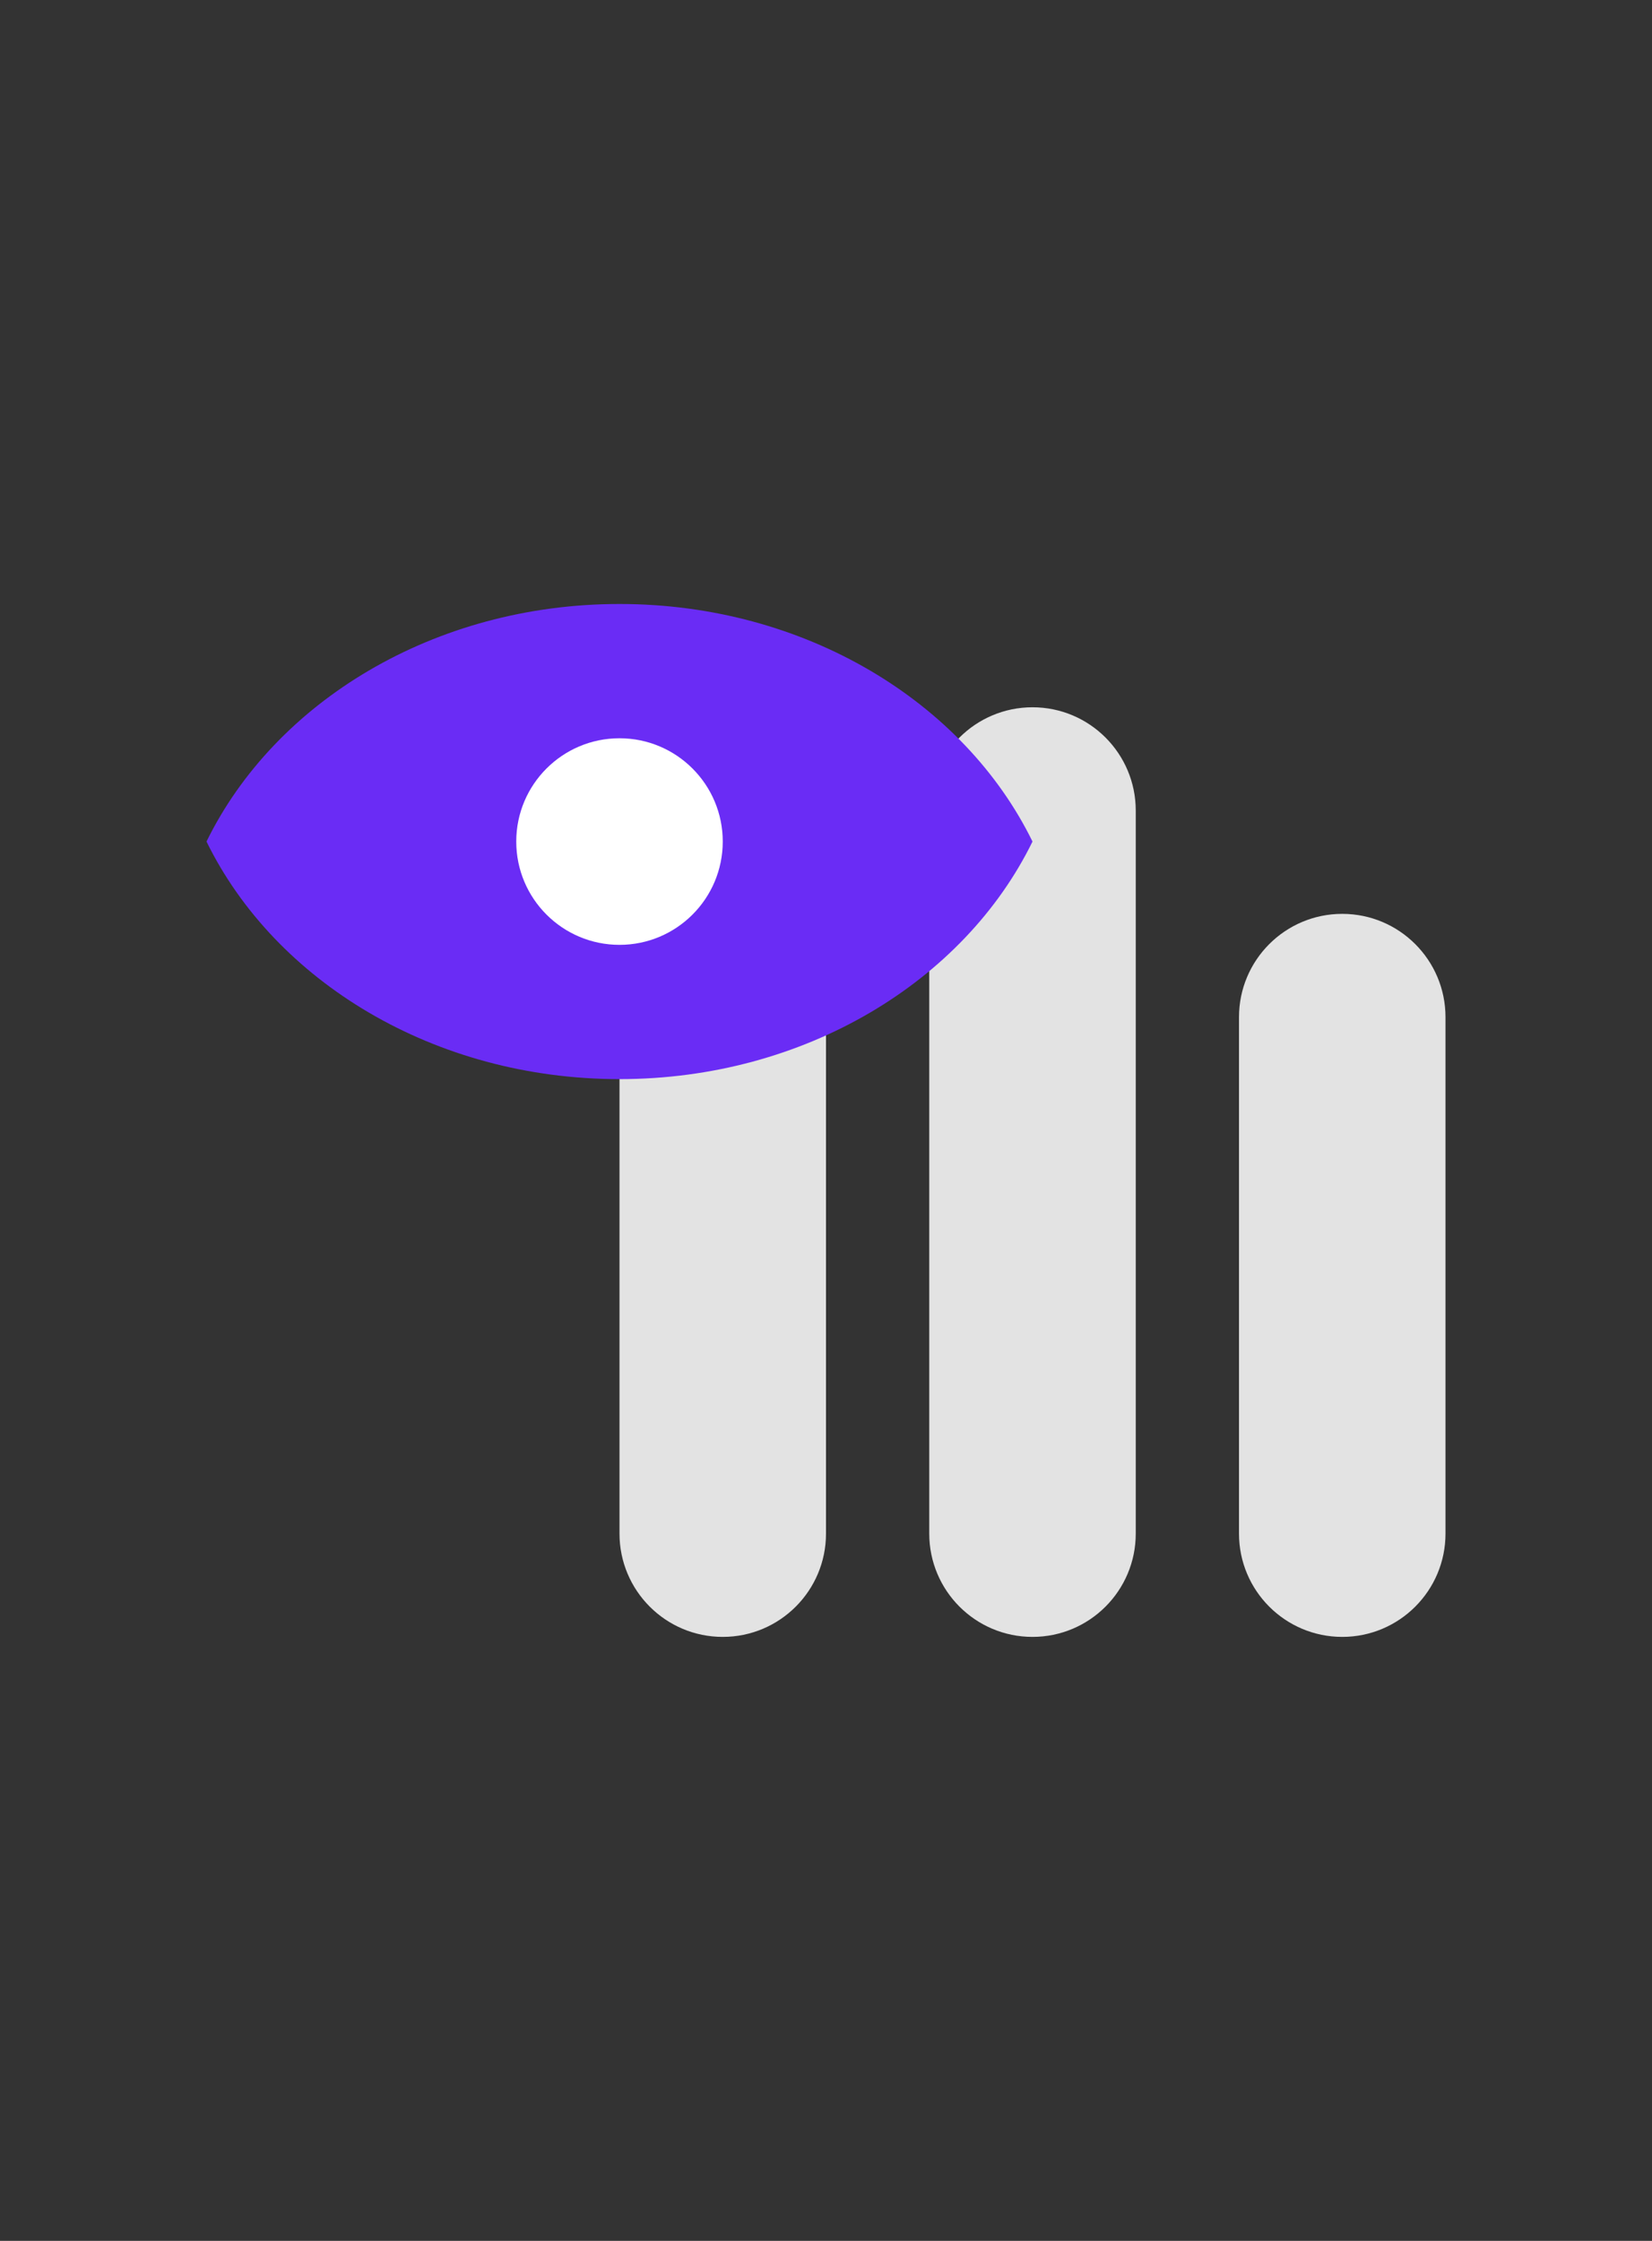 <svg width="236" height="320" viewBox="0 0 236 320" fill="none" xmlns="http://www.w3.org/2000/svg">
<rect x="0" y="0" width="236" height="320" fill="#333333" stroke="none"/>
<g clip-path="url(#clip0_40002379_21759)">
<path d="M206.5 145.25C206.5 137.104 199.896 130.5 191.75 130.5C183.604 130.5 177 137.104 177 145.25V219C177 227.146 183.604 233.75 191.75 233.75C199.896 233.75 206.5 227.146 206.5 219V145.25Z" fill="#E3E3E3"/>
<path d="M118 145.25C118 137.104 111.396 130.5 103.25 130.5C95.104 130.5 88.5 137.104 88.5 145.25V219C88.5 227.146 95.104 233.75 103.25 233.75C111.396 233.75 118 227.146 118 219V145.25Z" fill="#E3E3E3"/>
<path d="M162.25 115.75C162.25 107.604 155.646 101 147.5 101C139.354 101 132.75 107.604 132.75 115.75V219C132.75 227.146 139.354 233.75 147.5 233.75C155.646 233.75 162.25 227.146 162.25 219V115.75Z" fill="#E3E3E3"/>
<path d="M88.5 86.25C62.009 86.25 39.264 100.233 29.5 120.175C39.264 140.117 62.009 154.1 88.5 154.1C114.991 154.1 137.736 140.117 147.5 120.175C137.736 100.233 114.991 86.25 88.5 86.25Z" fill="#6A2CF5"/>
<path d="M88.5 134.925C96.646 134.925 103.25 128.321 103.25 120.175C103.25 112.029 96.646 105.425 88.5 105.425C80.354 105.425 73.75 112.029 73.75 120.175C73.75 128.321 80.354 134.925 88.5 134.925Z" fill="white"/>
</g>
<defs>
<clipPath id="clip0_40002379_21759">
<rect width="236" height="236" fill="white" transform="translate(0 42)"/>
</clipPath>
</defs>
</svg>
